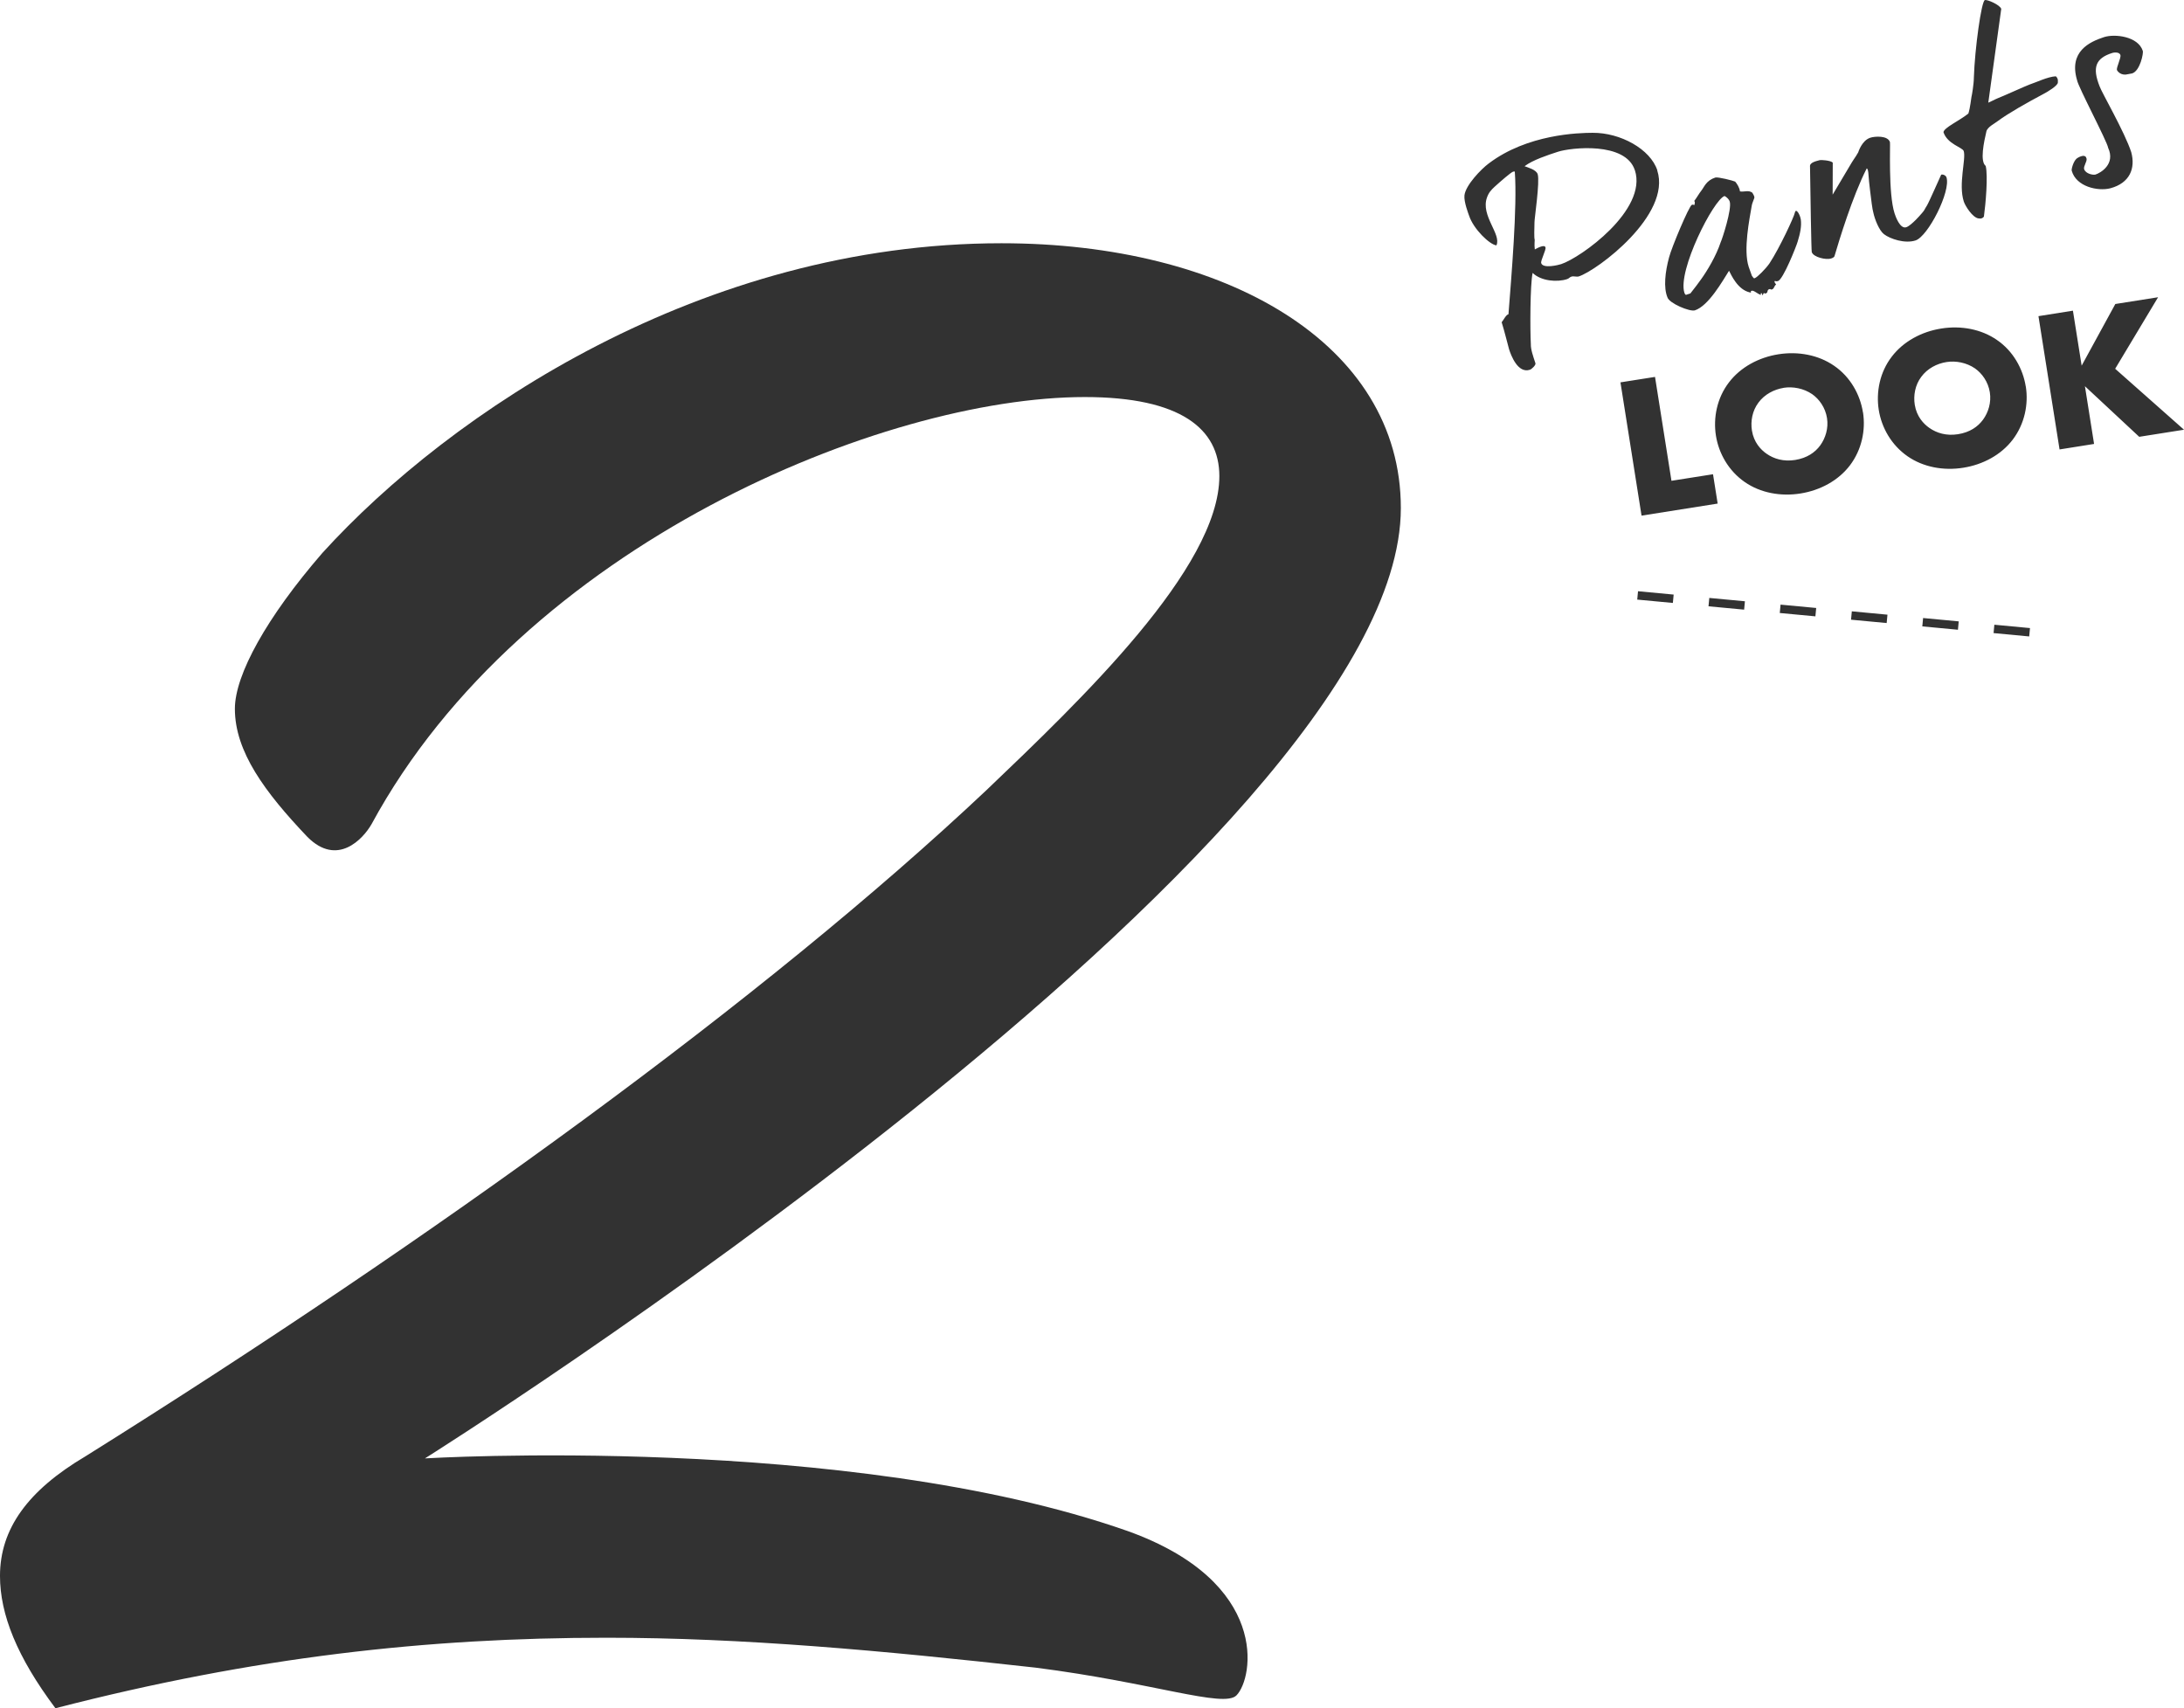 <?xml version="1.0" encoding="UTF-8"?>
<svg id="_レイヤー_2" data-name="レイヤー 2" xmlns="http://www.w3.org/2000/svg" viewBox="0 0 413.12 323.1">
  <defs>
    <style>
      .cls-1 {
        fill: none;
        stroke: #323232;
        stroke-dasharray: 6.77 6.77;
        stroke-width: 1.59px;
      }

      .cls-2 {
        fill: #323232;
      }
    </style>
  </defs>
  <g id="_レイヤー_1-2" data-name="レイヤー 1">
    <g>
      <path class="cls-2" d="M10.5,323.1c37.57-9.69,70.29-13.33,104.22-13.33,25.85,0,52.11,2.42,81.19,5.66,22.22,2.83,35.55,7.68,37.97,5.25,3.23-3.23,6.46-21.41-20.6-31.1-52.92-18.58-132.9-13.73-132.9-13.73,0,0,184.6-115.93,184.6-179.75,0-31.1-33.12-50.09-75.54-50.09-56.55,0-104.22,31.91-128.45,58.57-10.5,12.12-16.56,23.03-16.56,29.49,0,8.08,5.65,15.75,13.73,24.24,5.65,5.66,10.5.4,12.12-2.42,28.68-52.92,96.95-80.79,134.92-80.79,18.18,0,25.45,6.06,25.45,14.95,0,17.37-26.26,42.41-44.03,59.38-42.01,39.59-104.62,84.83-170.46,126.03-10.91,6.46-16.16,13.73-16.16,22.62,0,7.27,3.23,15.35,10.5,25.04"/>
      <line class="cls-1" x1="309.77" y1="112.62" x2="383.93" y2="119.59"/>
      <path class="cls-2" d="M405.32,9.61c-.89-2.74-5.29-3.25-7.33-2.59-2.79.91-6.69,2.75-5.1,8.14.18,1.2,5.7,11.59,5.88,12.79,1.44,3.14-1.48,4.77-2.38,5.06-.43.14-1.87-.12-2.16-1.02-.17-.52.58-1.44.46-1.98-.14-.43-.2-.46-.59-.54-.46.04-.87.23-1.29.52-.65.58-1.01,2.05-.93,2.29.83,3.03,4.94,3.94,7.31,3.33,3.66-.98,4.79-3.75,3.95-6.83-1.23-3.79-5.62-11.35-5.98-12.44-1.42-3.57-.79-5.34,2.44-6.34.14-.05,1.28-.26,1.49.41.17.52-.8,2.35-.65,2.83.08.24.79,1.15,2.09.79l.79-.15c1.51-.49,2.15-3.84,2.01-4.26M389.26,15.14c-.04-.3-.17-.52-.39-.71-1.54.08-3.75,1.17-4.94,1.55-.47.15-5.45,2.4-5.92,2.55-.24.08-.73.34-1.14.53l-.77.36,2.45-17.74c-.25-.76-2.63-1.81-3.1-1.66-.66.21-1.91,9.25-2.08,14.69,0,1.15-.39,3.47-.45,3.6-.13,1.04-.27,1.76-.36,2.26-.05.33-.16.63-.23.91-1.79,1.42-4.58,2.64-4.71,3.52.74,2.27,3.6,2.86,3.83,3.57.48,1.47-1.05,6.25.02,9.56.28.85,1.66,3.02,2.76,3.18l.38.03c.2-.01.49-.11.66-.37.33-2.36.8-7.69.34-9.58-1.13-.89-.33-4.55.13-6.53.2-.85,1.6-1.51,2.14-1.95,2.02-1.5,5.74-3.59,8.55-5.08.9-.45,2.86-1.66,2.83-2.23v-.47ZM368.19,33.55c-.12-.38-.67-.62-1-.51-.19.38-2.35,5.31-2.7,5.85-.53.8-.34.74-.91,1.39-.41.5-.81.89-1.16,1.27-.63.62-1.32,1.26-1.84,1.43-1.18.38-2.03-2.06-2.21-2.63-1.21-3.74-.77-13.14-.87-13.47-.41-1.28-2.87-1.11-3.72-.83-1.61.52-2.26,2.72-2.29,2.78-.27.45-.57.97-.83,1.31l-.38.59-3.62,6.09.02-6.07c-.45-.43-2.26-.52-2.45-.46-.47.15-1.97.38-1.85,1.23.07,4.74.24,15.88.33,16.16.32.99,2.74,1.52,3.64,1.22.33-.11.55-.23.65-.42.87-2.95,3.39-11.3,6.11-16.63.25.13.23.55.29.74.1,1.28.2,2.39.34,3.45.21,1.76.44,3.62.61,4.14.27,1.32,1.11,3.41,2.01,4.11,1.19.92,4,1.84,5.98,1.19,2.37-.77,6.71-9.29,5.85-11.94M327.19,38.13c.45,1.37-1.44,7.16-1.7,7.66-.87,2.64-2.57,5.44-3.69,7-.54.75-1.19,1.64-2.05,2.71l-.8.26s-.05.02-.11-.02c-.06-.03-.16-.16-.22-.35-1.35-4.16,5.51-17.64,7.6-18.32.52.3.85.67.97,1.05M340.62,41.46c-.11-.8-.9-2.27-1.12-1.2-.16.78-2.83,6.57-4.79,9.56-.75,1.08-2.33,2.64-2.76,2.78-.13.09-.25.03-.38-.19l-.19-.25-.6-1.69c-1.05-3.22.15-9.04.58-11.59.07-.44.24-.71.45-1.35.1-.19.03-.38-.12-.69l-.23-.4c-.75-.54-1.49-.09-2.33-.24-.09-.75-.59-1.48-.91-1.85-.38-.19-3.28-.92-3.75-.77-1.75.57-2.09,1.78-2.65,2.48-.41.5-.94,1.46-1.35,1.96.2.14.12.54,0,.79-.14.05-.01-.21-.44-.07-.52.17-3.85,8.1-4.31,9.93-.76,2.81-1.07,5.73-.31,7.58.37,1.14,4.24,2.75,5.19,2.45,2.6-.85,5.25-5.58,6.46-7.49.42.8,1.64,3.6,3.95,4.1.46.11-.06-.19.32-.31.43-.14,1.08.59,1.77.78-.05-.14-.06-.19-.03-.25l.06-.13c.19.1.2.3.26.49l.26-.5c.25.13.01.21.44.07.38-.12.11-.61.54-.75.43-.14.16.16.58.02.43-.14.42-.81.76-.88-.06-.19-.41-.44-.28-.69.19-.06.2.14.63,0,.99-.32,3.46-6.56,3.71-7.43.48-1.57.78-2.92.6-4.27M309.25,32.19c2.44,7.52-10.26,16.57-13.95,17.77-.52.17-3.42.9-3.77-.19-.15-.47.96-2.51.81-2.98-.18-.57-1.35.02-2.02.39-.12-.85,0-1.78-.02-1.82-.14-.43-.06-2.12-.04-3.33-.03-.57,1.05-7.72.6-9.09-.28-.85-1.88-1.27-2.48-1.5,1.55-1.18,4.39-2.11,6.33-2.74,2.41-.78,12.76-1.95,14.53,3.49M313.5,32.23c-1.31-4.02-6.98-7.15-12.25-7.11-2.61.01-12.32.24-19.66,5.81-1.39,1.03-4.37,4.09-4.58,6.04-.12,1.24.76,3.47.87,3.8.85,2.6,3.94,5.52,5.18,5.64.99-2.1-3.02-5.61-1.79-9.04.32-.94.83-1.47,1.43-2.03,1.17-1.06,3.09-2.73,3.51-2.87.19-.06.3-.04.31,0l.02.05c.48,6.64-.64,19.61-1.2,26.91-.52.17-.87,1.02-1.29,1.52.52,1.61,1.27,4.71,1.41,5.14.37,1.14,1.65,4.59,3.92,3.85.38-.12,1.17-.9,1.06-1.23-.42-1.28-.91-2.63-.87-3.64-.15-2.56-.15-11.25.34-13.45,1.61,1.57,4.66,1.78,6.5,1.18.43-.14.46-.36.84-.48.43-.14.97.1,1.4-.04,3.45-1.12,17.57-11.62,14.83-20.04"/>
      <path class="cls-2" d="M392.12,58.76l-6.53,1.04,3.99,25.21,6.53-1.04-1.73-10.92,10.27,9.57,8.47-1.34-13.02-11.53,8.12-13.53-8.09,1.28-6.37,11.66-1.65-10.39ZM368.2,68.48c1.74-.28,3.78.1,5.38,1.2,1.35.95,2.5,2.55,2.81,4.52.31,1.93-.29,3.81-1.27,5.16-.99,1.36-2.52,2.42-4.76,2.77-2.19.35-4.03-.22-5.42-1.2-1.09-.76-2.39-2.14-2.75-4.37-.28-1.78.07-3.73,1.22-5.27,1.15-1.58,2.97-2.53,4.79-2.81M383.19,73.12c-.53-3.36-2.38-6.72-5.46-8.82-2.96-2.05-6.79-2.76-10.53-2.16-3.74.59-7.17,2.45-9.35,5.31-2.28,2.95-3,6.71-2.47,10.08.53,3.33,2.37,6.64,5.46,8.78,2.96,2.05,6.79,2.76,10.53,2.16,3.74-.59,7.17-2.45,9.35-5.31,2.27-2.99,3-6.71,2.48-10.04M337.4,73.35c1.74-.27,3.77.1,5.38,1.2,1.35.95,2.5,2.55,2.81,4.52.31,1.93-.29,3.8-1.27,5.16-.99,1.36-2.52,2.41-4.76,2.77-2.19.35-4.03-.21-5.42-1.19-1.09-.76-2.39-2.14-2.75-4.37-.28-1.78.07-3.73,1.22-5.27,1.15-1.58,2.97-2.52,4.79-2.81M352.39,78c-.53-3.36-2.38-6.72-5.46-8.82-2.96-2.05-6.79-2.76-10.53-2.17-3.74.59-7.17,2.45-9.35,5.31-2.28,2.96-3,6.71-2.47,10.08.53,3.33,2.37,6.64,5.46,8.78,2.96,2.05,6.79,2.76,10.53,2.16,3.74-.59,7.17-2.45,9.35-5.31,2.27-2.99,3-6.71,2.48-10.04M306.52,72.32l3.99,25.21,14.4-2.28-.88-5.55-7.86,1.24-3.11-19.65-6.53,1.03Z"/>
    </g>
  </g>
</svg>